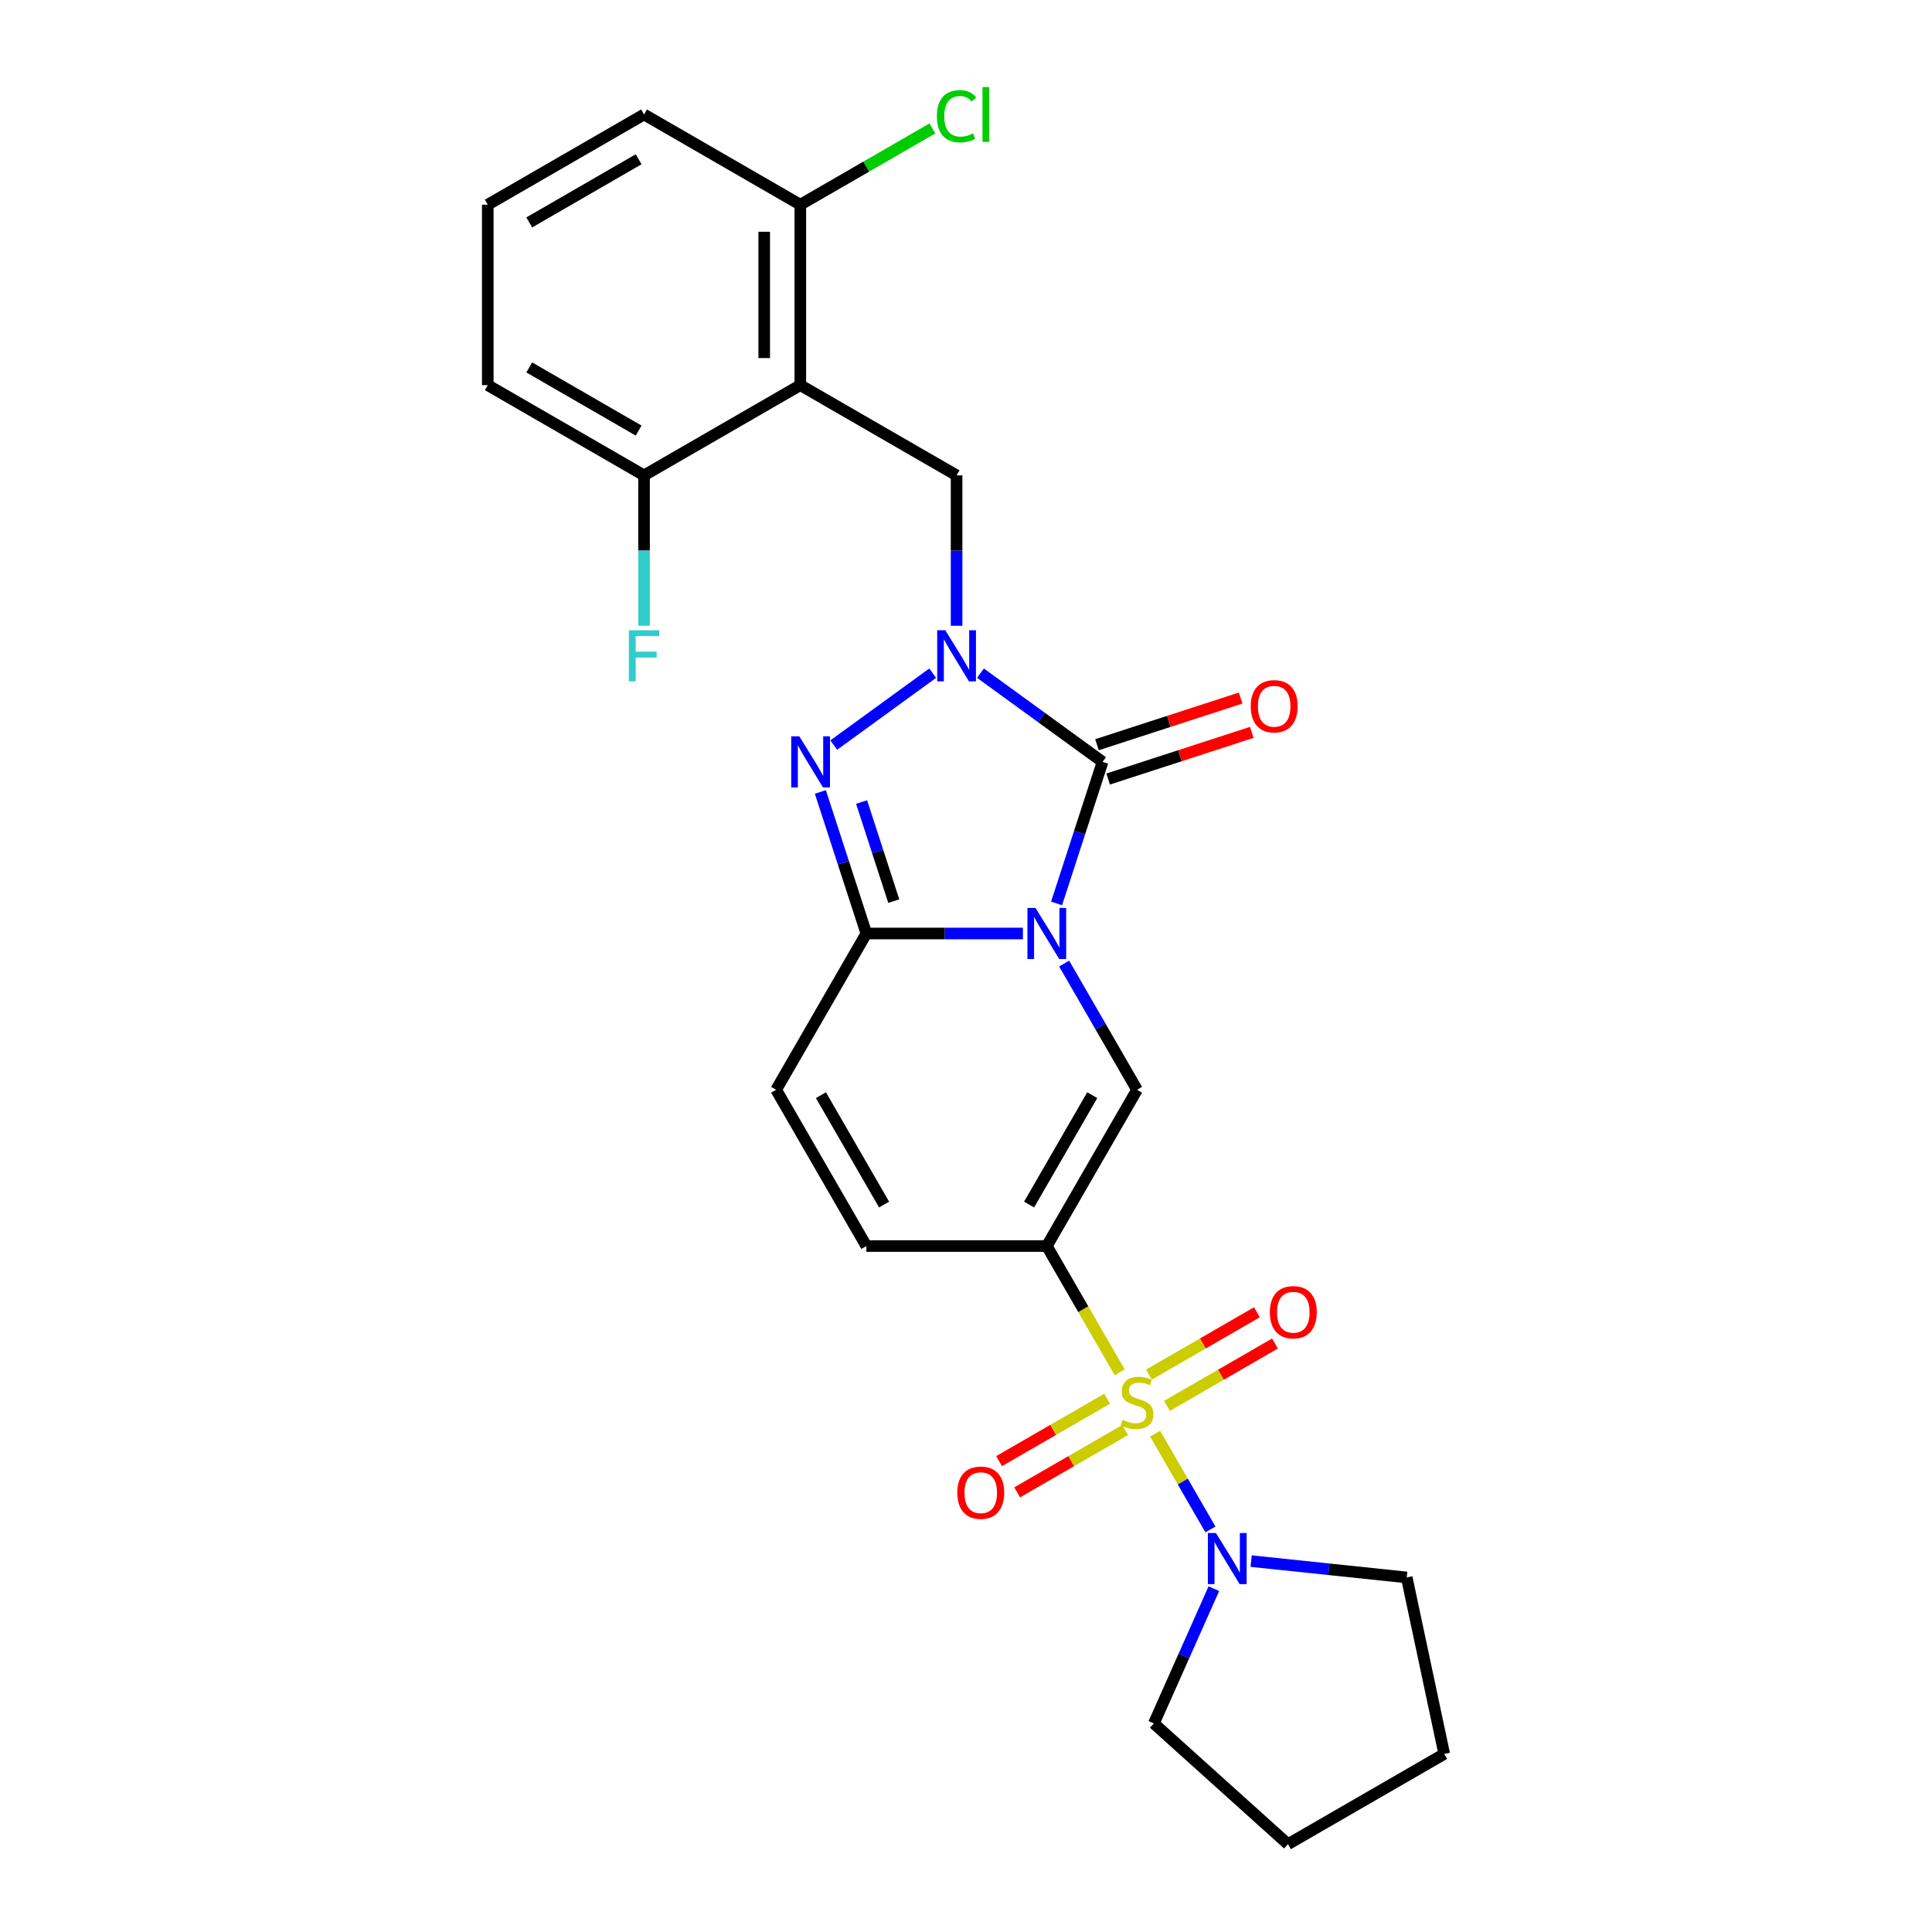 <?xml version='1.0' encoding='iso-8859-1'?>
<svg version='1.1' baseProfile='full'
              xmlns='http://www.w3.org/2000/svg'
                      xmlns:rdkit='http://www.rdkit.org/xml'
                      xmlns:xlink='http://www.w3.org/1999/xlink'
                  xml:space='preserve'
width='1000px' height='1000px' viewBox='0 0 1000 1000'>
<!-- END OF HEADER -->
<rect style='opacity:1.0;fill:#FFFFFF;stroke:none' width='1000' height='1000' x='0' y='0'> </rect>
<path class='bond-1' d='M 546.882,467.618 L 558.785,430.984' style='fill:none;fill-rule:evenodd;stroke:#0000FF;stroke-width:6px;stroke-linecap:butt;stroke-linejoin:miter;stroke-opacity:1' />
<path class='bond-1' d='M 558.785,430.984 L 570.688,394.35' style='fill:none;fill-rule:evenodd;stroke:#000000;stroke-width:6px;stroke-linecap:butt;stroke-linejoin:miter;stroke-opacity:1' />
<path class='bond-4' d='M 529.46,483.178 L 488.943,483.178' style='fill:none;fill-rule:evenodd;stroke:#0000FF;stroke-width:6px;stroke-linecap:butt;stroke-linejoin:miter;stroke-opacity:1' />
<path class='bond-4' d='M 488.943,483.178 L 448.427,483.178' style='fill:none;fill-rule:evenodd;stroke:#000000;stroke-width:6px;stroke-linecap:butt;stroke-linejoin:miter;stroke-opacity:1' />
<path class='bond-6' d='M 550.81,498.738 L 569.668,531.401' style='fill:none;fill-rule:evenodd;stroke:#0000FF;stroke-width:6px;stroke-linecap:butt;stroke-linejoin:miter;stroke-opacity:1' />
<path class='bond-6' d='M 569.668,531.401 L 588.526,564.064' style='fill:none;fill-rule:evenodd;stroke:#000000;stroke-width:6px;stroke-linecap:butt;stroke-linejoin:miter;stroke-opacity:1' />
<path class='bond-0' d='M 579.564,710.314 L 560.695,677.633' style='fill:none;fill-rule:evenodd;stroke:#CCCC00;stroke-width:6px;stroke-linecap:butt;stroke-linejoin:miter;stroke-opacity:1' />
<path class='bond-0' d='M 560.695,677.633 L 541.826,644.951' style='fill:none;fill-rule:evenodd;stroke:#000000;stroke-width:6px;stroke-linecap:butt;stroke-linejoin:miter;stroke-opacity:1' />
<path class='bond-9' d='M 597.898,742.07 L 612.206,766.851' style='fill:none;fill-rule:evenodd;stroke:#CCCC00;stroke-width:6px;stroke-linecap:butt;stroke-linejoin:miter;stroke-opacity:1' />
<path class='bond-9' d='M 612.206,766.851 L 626.513,791.632' style='fill:none;fill-rule:evenodd;stroke:#0000FF;stroke-width:6px;stroke-linecap:butt;stroke-linejoin:miter;stroke-opacity:1' />
<path class='bond-12' d='M 573.041,723.993 L 545.088,740.132' style='fill:none;fill-rule:evenodd;stroke:#CCCC00;stroke-width:6px;stroke-linecap:butt;stroke-linejoin:miter;stroke-opacity:1' />
<path class='bond-12' d='M 545.088,740.132 L 517.134,756.271' style='fill:none;fill-rule:evenodd;stroke:#FF0000;stroke-width:6px;stroke-linecap:butt;stroke-linejoin:miter;stroke-opacity:1' />
<path class='bond-12' d='M 582.381,740.171 L 554.427,756.309' style='fill:none;fill-rule:evenodd;stroke:#CCCC00;stroke-width:6px;stroke-linecap:butt;stroke-linejoin:miter;stroke-opacity:1' />
<path class='bond-12' d='M 554.427,756.309 L 526.474,772.448' style='fill:none;fill-rule:evenodd;stroke:#FF0000;stroke-width:6px;stroke-linecap:butt;stroke-linejoin:miter;stroke-opacity:1' />
<path class='bond-13' d='M 604.012,727.682 L 631.965,711.543' style='fill:none;fill-rule:evenodd;stroke:#CCCC00;stroke-width:6px;stroke-linecap:butt;stroke-linejoin:miter;stroke-opacity:1' />
<path class='bond-13' d='M 631.965,711.543 L 659.918,695.404' style='fill:none;fill-rule:evenodd;stroke:#FF0000;stroke-width:6px;stroke-linecap:butt;stroke-linejoin:miter;stroke-opacity:1' />
<path class='bond-13' d='M 594.672,711.504 L 622.625,695.366' style='fill:none;fill-rule:evenodd;stroke:#CCCC00;stroke-width:6px;stroke-linecap:butt;stroke-linejoin:miter;stroke-opacity:1' />
<path class='bond-13' d='M 622.625,695.366 L 650.578,679.227' style='fill:none;fill-rule:evenodd;stroke:#FF0000;stroke-width:6px;stroke-linecap:butt;stroke-linejoin:miter;stroke-opacity:1' />
<path class='bond-2' d='M 570.688,394.35 L 539.091,371.392' style='fill:none;fill-rule:evenodd;stroke:#000000;stroke-width:6px;stroke-linecap:butt;stroke-linejoin:miter;stroke-opacity:1' />
<path class='bond-2' d='M 539.091,371.392 L 507.493,348.435' style='fill:none;fill-rule:evenodd;stroke:#0000FF;stroke-width:6px;stroke-linecap:butt;stroke-linejoin:miter;stroke-opacity:1' />
<path class='bond-14' d='M 573.575,403.232 L 610.75,391.153' style='fill:none;fill-rule:evenodd;stroke:#000000;stroke-width:6px;stroke-linecap:butt;stroke-linejoin:miter;stroke-opacity:1' />
<path class='bond-14' d='M 610.75,391.153 L 647.926,379.074' style='fill:none;fill-rule:evenodd;stroke:#FF0000;stroke-width:6px;stroke-linecap:butt;stroke-linejoin:miter;stroke-opacity:1' />
<path class='bond-14' d='M 567.802,385.467 L 604.978,373.388' style='fill:none;fill-rule:evenodd;stroke:#000000;stroke-width:6px;stroke-linecap:butt;stroke-linejoin:miter;stroke-opacity:1' />
<path class='bond-14' d='M 604.978,373.388 L 642.154,361.308' style='fill:none;fill-rule:evenodd;stroke:#FF0000;stroke-width:6px;stroke-linecap:butt;stroke-linejoin:miter;stroke-opacity:1' />
<path class='bond-8' d='M 495.127,323.89 L 495.127,284.97' style='fill:none;fill-rule:evenodd;stroke:#0000FF;stroke-width:6px;stroke-linecap:butt;stroke-linejoin:miter;stroke-opacity:1' />
<path class='bond-8' d='M 495.127,284.97 L 495.127,246.051' style='fill:none;fill-rule:evenodd;stroke:#000000;stroke-width:6px;stroke-linecap:butt;stroke-linejoin:miter;stroke-opacity:1' />
<path class='bond-27' d='M 482.76,348.435 L 431.549,385.643' style='fill:none;fill-rule:evenodd;stroke:#0000FF;stroke-width:6px;stroke-linecap:butt;stroke-linejoin:miter;stroke-opacity:1' />
<path class='bond-3' d='M 541.826,644.951 L 588.526,564.064' style='fill:none;fill-rule:evenodd;stroke:#000000;stroke-width:6px;stroke-linecap:butt;stroke-linejoin:miter;stroke-opacity:1' />
<path class='bond-3' d='M 532.654,623.478 L 565.344,566.857' style='fill:none;fill-rule:evenodd;stroke:#000000;stroke-width:6px;stroke-linecap:butt;stroke-linejoin:miter;stroke-opacity:1' />
<path class='bond-10' d='M 541.826,644.951 L 448.427,644.951' style='fill:none;fill-rule:evenodd;stroke:#000000;stroke-width:6px;stroke-linecap:butt;stroke-linejoin:miter;stroke-opacity:1' />
<path class='bond-5' d='M 448.427,483.178 L 436.524,446.544' style='fill:none;fill-rule:evenodd;stroke:#000000;stroke-width:6px;stroke-linecap:butt;stroke-linejoin:miter;stroke-opacity:1' />
<path class='bond-5' d='M 436.524,446.544 L 424.62,409.91' style='fill:none;fill-rule:evenodd;stroke:#0000FF;stroke-width:6px;stroke-linecap:butt;stroke-linejoin:miter;stroke-opacity:1' />
<path class='bond-5' d='M 462.621,466.415 L 454.289,440.771' style='fill:none;fill-rule:evenodd;stroke:#000000;stroke-width:6px;stroke-linecap:butt;stroke-linejoin:miter;stroke-opacity:1' />
<path class='bond-5' d='M 454.289,440.771 L 445.957,415.128' style='fill:none;fill-rule:evenodd;stroke:#0000FF;stroke-width:6px;stroke-linecap:butt;stroke-linejoin:miter;stroke-opacity:1' />
<path class='bond-11' d='M 448.427,483.178 L 401.727,564.064' style='fill:none;fill-rule:evenodd;stroke:#000000;stroke-width:6px;stroke-linecap:butt;stroke-linejoin:miter;stroke-opacity:1' />
<path class='bond-7' d='M 414.24,199.351 L 495.127,246.051' style='fill:none;fill-rule:evenodd;stroke:#000000;stroke-width:6px;stroke-linecap:butt;stroke-linejoin:miter;stroke-opacity:1' />
<path class='bond-15' d='M 414.24,199.351 L 414.24,105.951' style='fill:none;fill-rule:evenodd;stroke:#000000;stroke-width:6px;stroke-linecap:butt;stroke-linejoin:miter;stroke-opacity:1' />
<path class='bond-15' d='M 395.56,185.341 L 395.56,119.961' style='fill:none;fill-rule:evenodd;stroke:#000000;stroke-width:6px;stroke-linecap:butt;stroke-linejoin:miter;stroke-opacity:1' />
<path class='bond-16' d='M 414.24,199.351 L 333.353,246.051' style='fill:none;fill-rule:evenodd;stroke:#000000;stroke-width:6px;stroke-linecap:butt;stroke-linejoin:miter;stroke-opacity:1' />
<path class='bond-19' d='M 647.592,808.024 L 687.853,812.255' style='fill:none;fill-rule:evenodd;stroke:#0000FF;stroke-width:6px;stroke-linecap:butt;stroke-linejoin:miter;stroke-opacity:1' />
<path class='bond-19' d='M 687.853,812.255 L 728.114,816.487' style='fill:none;fill-rule:evenodd;stroke:#000000;stroke-width:6px;stroke-linecap:butt;stroke-linejoin:miter;stroke-opacity:1' />
<path class='bond-20' d='M 628.298,822.284 L 612.768,857.167' style='fill:none;fill-rule:evenodd;stroke:#0000FF;stroke-width:6px;stroke-linecap:butt;stroke-linejoin:miter;stroke-opacity:1' />
<path class='bond-20' d='M 612.768,857.167 L 597.237,892.049' style='fill:none;fill-rule:evenodd;stroke:#000000;stroke-width:6px;stroke-linecap:butt;stroke-linejoin:miter;stroke-opacity:1' />
<path class='bond-26' d='M 448.427,644.951 L 401.727,564.064' style='fill:none;fill-rule:evenodd;stroke:#000000;stroke-width:6px;stroke-linecap:butt;stroke-linejoin:miter;stroke-opacity:1' />
<path class='bond-26' d='M 457.599,623.478 L 424.909,566.857' style='fill:none;fill-rule:evenodd;stroke:#000000;stroke-width:6px;stroke-linecap:butt;stroke-linejoin:miter;stroke-opacity:1' />
<path class='bond-18' d='M 414.24,105.951 L 448.416,86.22' style='fill:none;fill-rule:evenodd;stroke:#000000;stroke-width:6px;stroke-linecap:butt;stroke-linejoin:miter;stroke-opacity:1' />
<path class='bond-18' d='M 448.416,86.22 L 482.592,66.488' style='fill:none;fill-rule:evenodd;stroke:#00CC00;stroke-width:6px;stroke-linecap:butt;stroke-linejoin:miter;stroke-opacity:1' />
<path class='bond-23' d='M 414.24,105.951 L 333.353,59.251' style='fill:none;fill-rule:evenodd;stroke:#000000;stroke-width:6px;stroke-linecap:butt;stroke-linejoin:miter;stroke-opacity:1' />
<path class='bond-17' d='M 333.353,246.051 L 333.353,284.97' style='fill:none;fill-rule:evenodd;stroke:#000000;stroke-width:6px;stroke-linecap:butt;stroke-linejoin:miter;stroke-opacity:1' />
<path class='bond-17' d='M 333.353,284.97 L 333.353,323.89' style='fill:none;fill-rule:evenodd;stroke:#33CCCC;stroke-width:6px;stroke-linecap:butt;stroke-linejoin:miter;stroke-opacity:1' />
<path class='bond-22' d='M 333.353,246.051 L 252.467,199.351' style='fill:none;fill-rule:evenodd;stroke:#000000;stroke-width:6px;stroke-linecap:butt;stroke-linejoin:miter;stroke-opacity:1' />
<path class='bond-22' d='M 330.56,222.869 L 273.94,190.179' style='fill:none;fill-rule:evenodd;stroke:#000000;stroke-width:6px;stroke-linecap:butt;stroke-linejoin:miter;stroke-opacity:1' />
<path class='bond-24' d='M 728.114,816.487 L 747.533,907.846' style='fill:none;fill-rule:evenodd;stroke:#000000;stroke-width:6px;stroke-linecap:butt;stroke-linejoin:miter;stroke-opacity:1' />
<path class='bond-25' d='M 597.237,892.049 L 666.647,954.545' style='fill:none;fill-rule:evenodd;stroke:#000000;stroke-width:6px;stroke-linecap:butt;stroke-linejoin:miter;stroke-opacity:1' />
<path class='bond-21' d='M 252.467,105.951 L 252.467,199.351' style='fill:none;fill-rule:evenodd;stroke:#000000;stroke-width:6px;stroke-linecap:butt;stroke-linejoin:miter;stroke-opacity:1' />
<path class='bond-29' d='M 252.467,105.951 L 333.353,59.251' style='fill:none;fill-rule:evenodd;stroke:#000000;stroke-width:6px;stroke-linecap:butt;stroke-linejoin:miter;stroke-opacity:1' />
<path class='bond-29' d='M 273.94,115.124 L 330.56,82.434' style='fill:none;fill-rule:evenodd;stroke:#000000;stroke-width:6px;stroke-linecap:butt;stroke-linejoin:miter;stroke-opacity:1' />
<path class='bond-28' d='M 747.533,907.846 L 666.647,954.545' style='fill:none;fill-rule:evenodd;stroke:#000000;stroke-width:6px;stroke-linecap:butt;stroke-linejoin:miter;stroke-opacity:1' />
<path  class='atom-0' d='M 535.98 469.953
L 544.647 483.962
Q 545.506 485.345, 546.889 487.848
Q 548.271 490.351, 548.346 490.5
L 548.346 469.953
L 551.858 469.953
L 551.858 496.403
L 548.234 496.403
L 538.931 481.086
Q 537.848 479.292, 536.689 477.238
Q 535.569 475.183, 535.232 474.548
L 535.232 496.403
L 531.795 496.403
L 531.795 469.953
L 535.98 469.953
' fill='#0000FF'/>
<path  class='atom-1' d='M 581.054 734.916
Q 581.353 735.028, 582.586 735.551
Q 583.819 736.074, 585.164 736.41
Q 586.546 736.709, 587.891 736.709
Q 590.394 736.709, 591.851 735.514
Q 593.308 734.281, 593.308 732.151
Q 593.308 730.694, 592.561 729.798
Q 591.851 728.901, 590.73 728.415
Q 589.61 727.93, 587.742 727.369
Q 585.388 726.659, 583.968 725.987
Q 582.586 725.314, 581.577 723.895
Q 580.606 722.475, 580.606 720.084
Q 580.606 716.759, 582.848 714.704
Q 585.126 712.649, 589.61 712.649
Q 592.673 712.649, 596.148 714.106
L 595.288 716.983
Q 592.113 715.676, 589.722 715.676
Q 587.144 715.676, 585.724 716.759
Q 584.305 717.805, 584.342 719.636
Q 584.342 721.055, 585.052 721.915
Q 585.799 722.774, 586.845 723.26
Q 587.928 723.745, 589.722 724.306
Q 592.113 725.053, 593.532 725.8
Q 594.952 726.547, 595.961 728.079
Q 597.007 729.573, 597.007 732.151
Q 597.007 735.813, 594.541 737.793
Q 592.113 739.735, 588.041 739.735
Q 585.687 739.735, 583.894 739.212
Q 582.138 738.727, 580.046 737.867
L 581.054 734.916
' fill='#CCCC00'/>
<path  class='atom-3' d='M 489.28 326.225
L 497.947 340.235
Q 498.806 341.617, 500.189 344.121
Q 501.571 346.624, 501.646 346.773
L 501.646 326.225
L 505.158 326.225
L 505.158 352.676
L 501.534 352.676
L 492.231 337.358
Q 491.148 335.565, 489.99 333.51
Q 488.869 331.456, 488.533 330.82
L 488.533 352.676
L 485.095 352.676
L 485.095 326.225
L 489.28 326.225
' fill='#0000FF'/>
<path  class='atom-6' d='M 413.718 381.124
L 422.385 395.134
Q 423.245 396.516, 424.627 399.019
Q 426.009 401.523, 426.084 401.672
L 426.084 381.124
L 429.596 381.124
L 429.596 407.575
L 425.972 407.575
L 416.669 392.257
Q 415.586 390.464, 414.428 388.409
Q 413.307 386.354, 412.971 385.719
L 412.971 407.575
L 409.533 407.575
L 409.533 381.124
L 413.718 381.124
' fill='#0000FF'/>
<path  class='atom-10' d='M 629.379 793.499
L 638.047 807.509
Q 638.906 808.891, 640.288 811.394
Q 641.671 813.897, 641.745 814.047
L 641.745 793.499
L 645.257 793.499
L 645.257 819.949
L 641.633 819.949
L 632.331 804.632
Q 631.247 802.839, 630.089 800.784
Q 628.968 798.729, 628.632 798.094
L 628.632 819.949
L 625.195 819.949
L 625.195 793.499
L 629.379 793.499
' fill='#0000FF'/>
<path  class='atom-13' d='M 495.498 772.612
Q 495.498 766.261, 498.636 762.712
Q 501.774 759.162, 507.64 759.162
Q 513.505 759.162, 516.643 762.712
Q 519.782 766.261, 519.782 772.612
Q 519.782 779.038, 516.606 782.699
Q 513.43 786.323, 507.64 786.323
Q 501.812 786.323, 498.636 782.699
Q 495.498 779.075, 495.498 772.612
M 507.64 783.334
Q 511.675 783.334, 513.841 780.644
Q 516.046 777.917, 516.046 772.612
Q 516.046 767.419, 513.841 764.804
Q 511.675 762.151, 507.64 762.151
Q 503.605 762.151, 501.401 764.766
Q 499.234 767.382, 499.234 772.612
Q 499.234 777.954, 501.401 780.644
Q 503.605 783.334, 507.64 783.334
' fill='#FF0000'/>
<path  class='atom-14' d='M 657.271 679.212
Q 657.271 672.861, 660.409 669.312
Q 663.547 665.763, 669.413 665.763
Q 675.278 665.763, 678.416 669.312
Q 681.555 672.861, 681.555 679.212
Q 681.555 685.638, 678.379 689.299
Q 675.204 692.923, 669.413 692.923
Q 663.585 692.923, 660.409 689.299
Q 657.271 685.676, 657.271 679.212
M 669.413 689.935
Q 673.448 689.935, 675.614 687.245
Q 677.819 684.517, 677.819 679.212
Q 677.819 674.019, 675.614 671.404
Q 673.448 668.752, 669.413 668.752
Q 665.378 668.752, 663.174 671.367
Q 661.007 673.982, 661.007 679.212
Q 661.007 684.555, 663.174 687.245
Q 665.378 689.935, 669.413 689.935
' fill='#FF0000'/>
<path  class='atom-15' d='M 647.375 365.562
Q 647.375 359.211, 650.513 355.662
Q 653.651 352.113, 659.517 352.113
Q 665.382 352.113, 668.521 355.662
Q 671.659 359.211, 671.659 365.562
Q 671.659 371.988, 668.483 375.649
Q 665.308 379.273, 659.517 379.273
Q 653.689 379.273, 650.513 375.649
Q 647.375 372.025, 647.375 365.562
M 659.517 376.284
Q 663.552 376.284, 665.719 373.595
Q 667.923 370.867, 667.923 365.562
Q 667.923 360.369, 665.719 357.754
Q 663.552 355.101, 659.517 355.101
Q 655.482 355.101, 653.278 357.717
Q 651.111 360.332, 651.111 365.562
Q 651.111 370.905, 653.278 373.595
Q 655.482 376.284, 659.517 376.284
' fill='#FF0000'/>
<path  class='atom-18' d='M 325.489 326.225
L 341.218 326.225
L 341.218 329.251
L 329.038 329.251
L 329.038 337.284
L 339.873 337.284
L 339.873 340.347
L 329.038 340.347
L 329.038 352.676
L 325.489 352.676
L 325.489 326.225
' fill='#33CCCC'/>
<path  class='atom-19' d='M 484.927 60.167
Q 484.927 53.591, 487.991 50.154
Q 491.092 46.68, 496.957 46.68
Q 502.412 46.68, 505.326 50.528
L 502.86 52.545
Q 500.731 49.743, 496.957 49.743
Q 492.96 49.743, 490.83 52.433
Q 488.738 55.086, 488.738 60.167
Q 488.738 65.397, 490.905 68.087
Q 493.109 70.777, 497.368 70.777
Q 500.282 70.777, 503.682 69.021
L 504.728 71.823
Q 503.346 72.72, 501.254 73.243
Q 499.161 73.766, 496.845 73.766
Q 491.092 73.766, 487.991 70.254
Q 484.927 66.742, 484.927 60.167
' fill='#00CC00'/>
<path  class='atom-19' d='M 508.539 45.073
L 511.976 45.073
L 511.976 73.43
L 508.539 73.43
L 508.539 45.073
' fill='#00CC00'/>
</svg>
